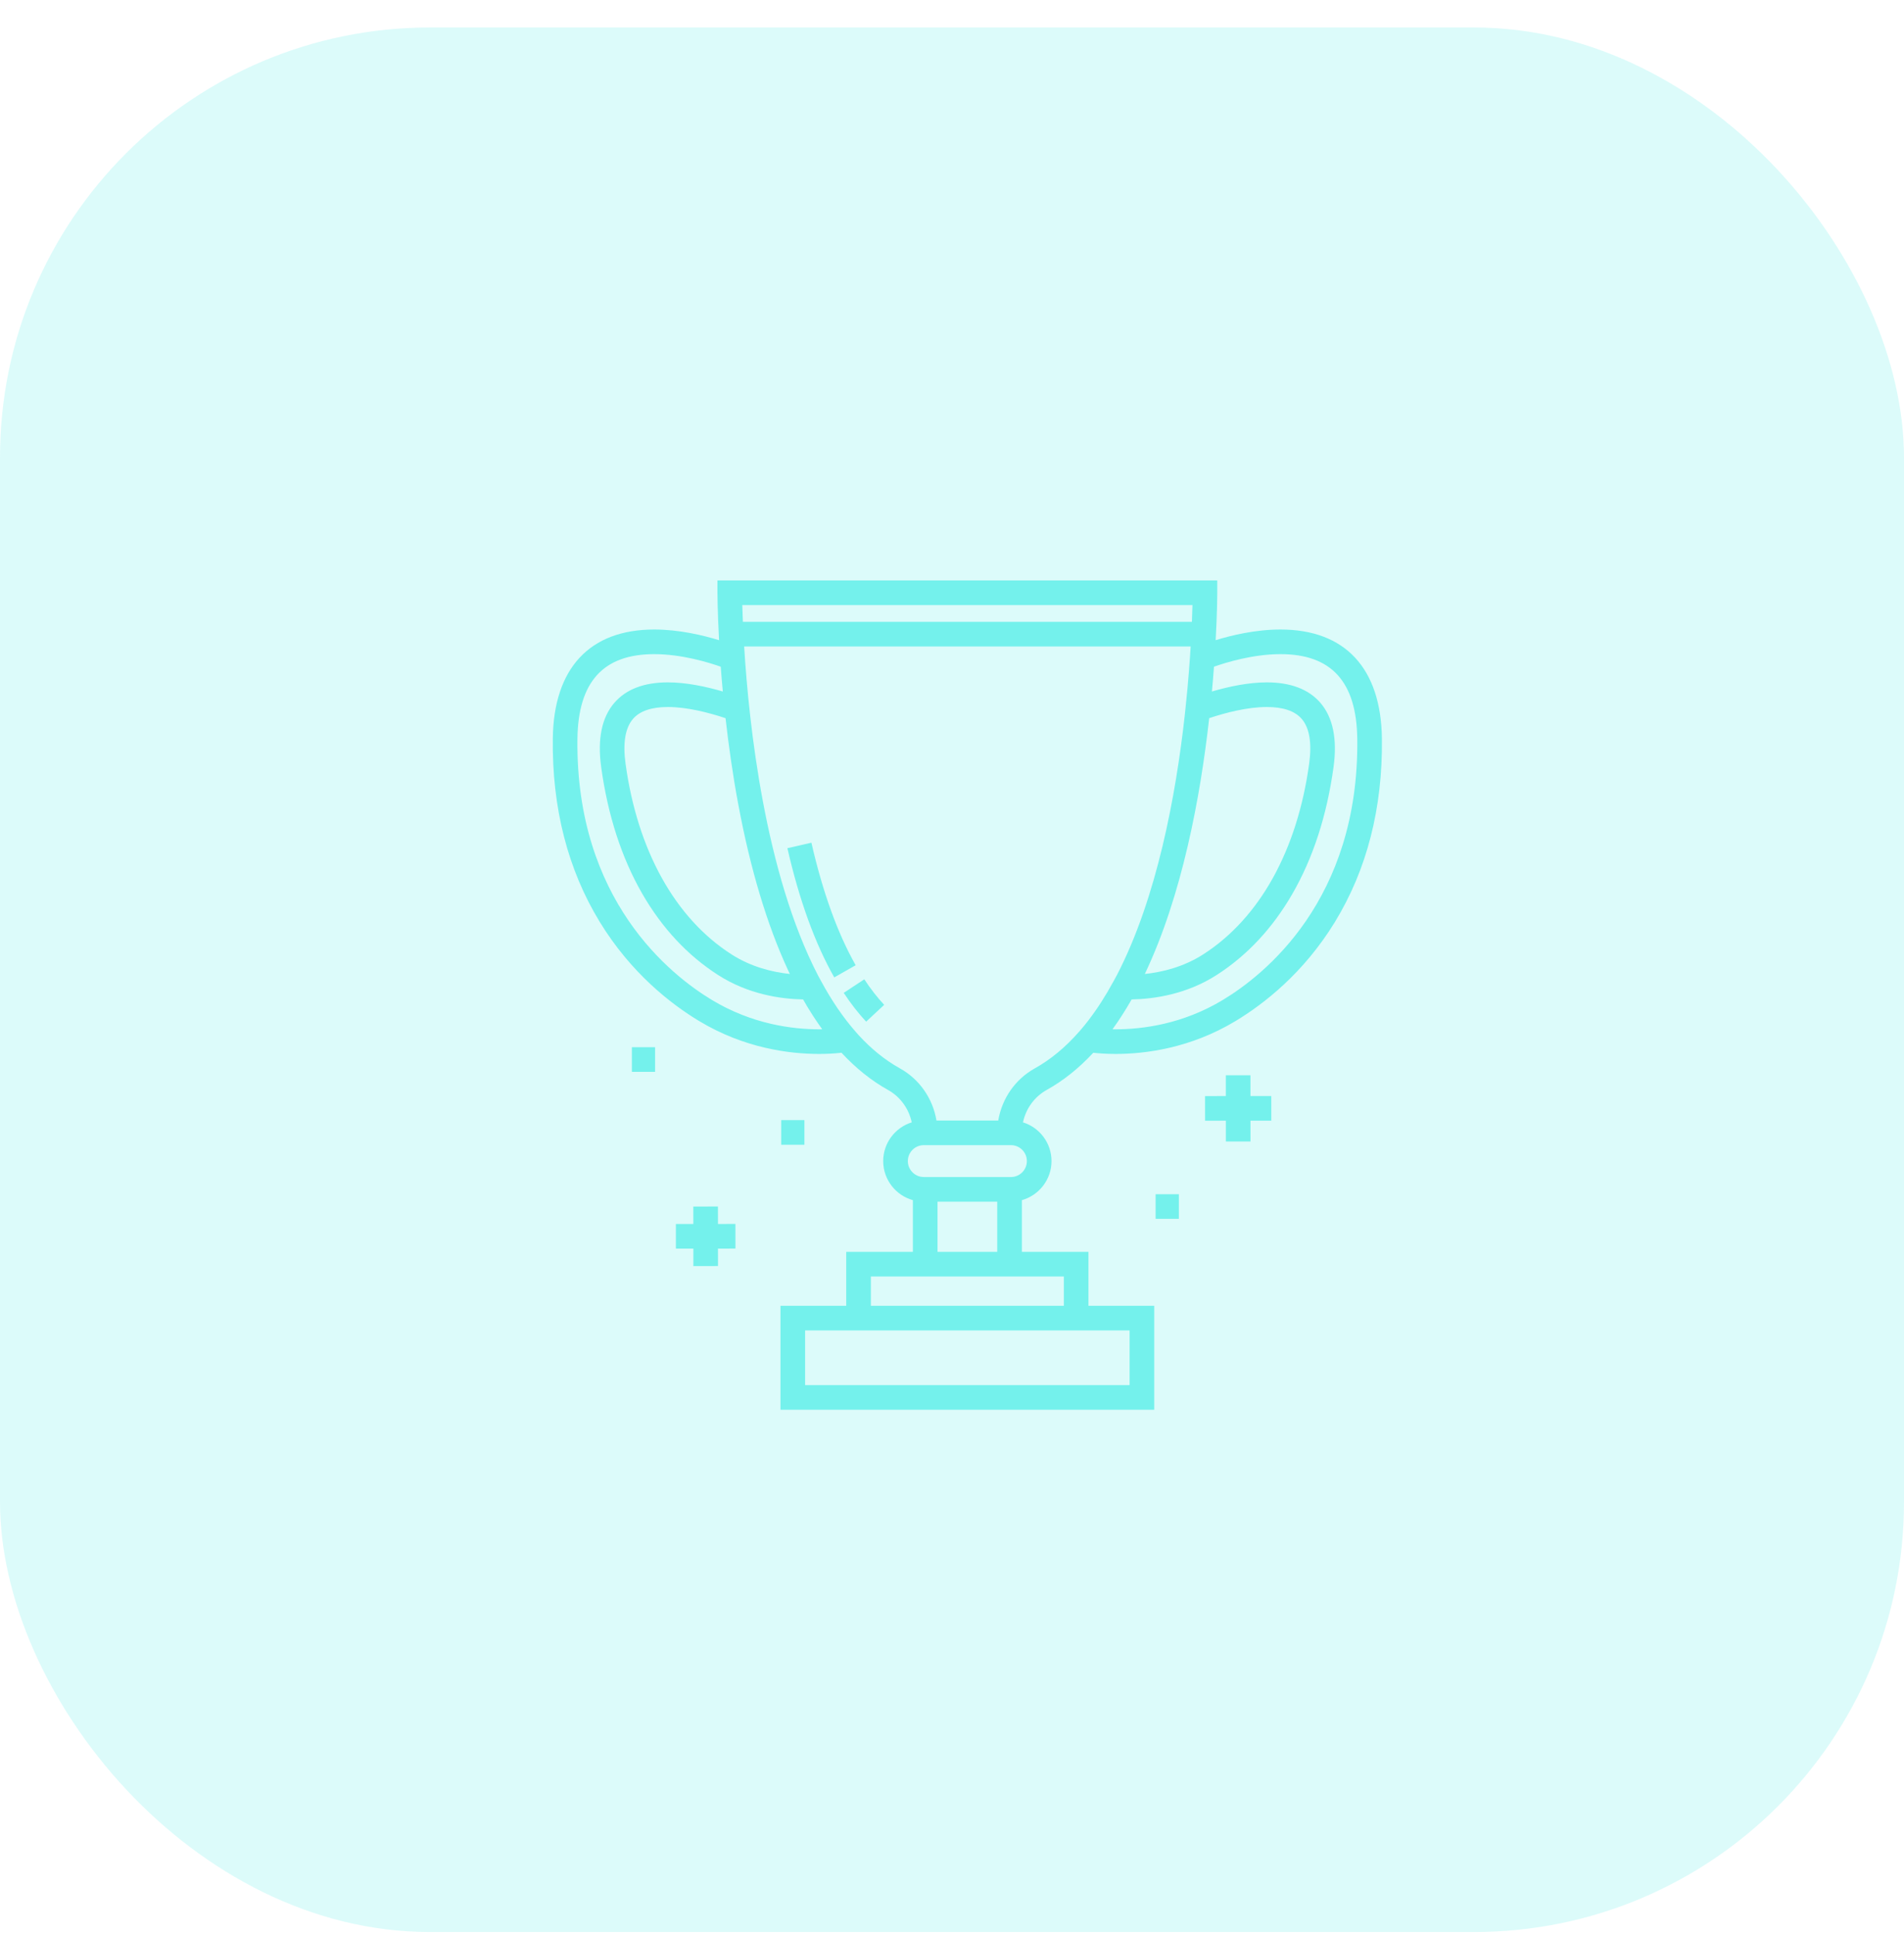 <?xml version="1.0" encoding="UTF-8"?> <svg xmlns="http://www.w3.org/2000/svg" width="62" height="63" viewBox="0 0 62 63" fill="none"> <rect opacity="0.25" y="0.895" width="62" height="62" rx="14" fill="#74F1EC"></rect> <g clip-path="url(#clip0)"> <path d="M44.999 24.046C44.972 21.755 43.8 20.493 41.697 20.493C40.883 20.493 40.099 20.682 39.586 20.84C39.637 19.904 39.638 19.325 39.638 19.297L39.638 18.896H23.362V19.297C23.362 19.31 23.364 19.898 23.415 20.841C22.903 20.683 22.118 20.493 21.303 20.493C19.201 20.493 18.028 21.755 18.001 24.046C17.974 26.301 18.489 28.308 19.529 30.011C20.55 31.683 21.856 32.691 22.771 33.242C24.238 34.124 25.703 34.31 26.674 34.31C26.914 34.31 27.144 34.298 27.36 34.276C27.374 34.275 27.387 34.273 27.401 34.271C27.871 34.777 28.377 35.182 28.918 35.483C29.317 35.705 29.594 36.092 29.689 36.537C29.152 36.704 28.76 37.206 28.76 37.798C28.76 38.403 29.169 38.915 29.726 39.07V40.753H27.556V42.509H25.415V45.893H37.585V42.509H35.444V40.753H33.275V39.07C33.831 38.914 34.24 38.403 34.24 37.798C34.24 37.206 33.849 36.704 33.311 36.537C33.406 36.092 33.683 35.705 34.082 35.483C34.622 35.183 35.132 34.776 35.6 34.272C35.766 34.29 36.015 34.31 36.326 34.31C36.326 34.31 36.326 34.31 36.326 34.31C37.297 34.31 38.762 34.124 40.228 33.242C41.144 32.691 42.449 31.683 43.471 30.011C44.511 28.308 45.026 26.301 44.999 24.046ZM38.83 19.698C38.826 19.844 38.82 20.029 38.812 20.244H24.19C24.181 20.029 24.175 19.844 24.171 19.698H38.83ZM39.375 23.379C39.918 23.198 40.622 23.016 41.253 23.016C41.782 23.016 42.163 23.145 42.385 23.4C42.64 23.693 42.723 24.185 42.63 24.862C42.242 27.685 41.018 29.888 39.183 31.067C38.544 31.477 37.856 31.646 37.279 31.707C38.499 29.142 39.09 25.924 39.375 23.379ZM24.038 26.172C24.432 28.288 24.977 30.104 25.656 31.571C25.677 31.617 25.699 31.662 25.72 31.707C25.144 31.646 24.456 31.477 23.817 31.067C21.982 29.889 20.758 27.685 20.37 24.863C20.277 24.185 20.36 23.693 20.615 23.4C20.837 23.145 21.218 23.016 21.747 23.016C22.378 23.016 23.083 23.199 23.626 23.38C23.724 24.248 23.856 25.198 24.038 26.172ZM26.674 33.508C25.805 33.508 24.494 33.343 23.185 32.555C21.847 31.75 18.741 29.31 18.803 24.056C18.825 22.198 19.642 21.295 21.303 21.295C22.191 21.295 23.068 21.562 23.469 21.704C23.489 21.973 23.512 22.242 23.537 22.511C22.991 22.351 22.349 22.214 21.747 22.214C20.976 22.214 20.392 22.436 20.011 22.873C19.596 23.348 19.45 24.054 19.576 24.971C19.792 26.543 20.243 27.932 20.917 29.1C21.561 30.215 22.39 31.104 23.384 31.741C24.354 32.364 25.403 32.521 26.151 32.536C26.154 32.541 26.157 32.545 26.159 32.549C26.2 32.621 26.241 32.692 26.283 32.762C26.296 32.783 26.309 32.805 26.323 32.827C26.363 32.892 26.403 32.957 26.444 33.021C26.459 33.045 26.474 33.068 26.49 33.092C26.517 33.134 26.545 33.177 26.573 33.218C26.6 33.259 26.628 33.298 26.655 33.338C26.682 33.377 26.709 33.415 26.736 33.453C26.748 33.471 26.761 33.489 26.774 33.507C26.741 33.508 26.708 33.508 26.674 33.508ZM36.783 43.311V45.091H26.217V43.311H27.556H35.444H36.783ZM33.275 41.555H34.642V42.509H28.358V41.555H29.726H33.275ZM30.528 40.753V39.119H32.473V40.753H30.528ZM33.438 37.798C33.438 38.084 33.206 38.317 32.919 38.317H30.081C29.795 38.317 29.562 38.084 29.562 37.798C29.562 37.512 29.795 37.279 30.081 37.279H32.919C33.206 37.279 33.438 37.512 33.438 37.798ZM35.444 33.214C35.44 33.22 35.435 33.226 35.431 33.232C35.391 33.283 35.352 33.332 35.312 33.382C35.302 33.394 35.292 33.406 35.282 33.418C35.238 33.471 35.194 33.523 35.15 33.574C35.147 33.577 35.145 33.579 35.143 33.581C34.696 34.092 34.208 34.496 33.692 34.782C33.057 35.136 32.625 35.764 32.506 36.477H30.494C30.376 35.764 29.944 35.136 29.308 34.782C28.81 34.506 28.361 34.136 27.955 33.693L27.857 33.581C27.458 33.127 27.082 32.576 26.74 31.944L26.635 31.751C24.911 28.419 24.389 23.604 24.232 21.046H38.771C38.765 21.157 38.757 21.272 38.749 21.392C38.749 21.397 38.748 21.403 38.748 21.409C38.739 21.538 38.73 21.668 38.719 21.797C38.719 21.801 38.719 21.805 38.719 21.809C38.687 22.22 38.649 22.633 38.605 23.041L38.579 23.288C38.288 25.899 37.672 29.227 36.375 31.733L36.26 31.944C36.005 32.414 35.732 32.84 35.444 33.214ZM39.815 32.555C38.507 33.343 37.196 33.508 36.326 33.508C36.326 33.508 36.326 33.508 36.326 33.508C36.292 33.508 36.259 33.508 36.226 33.507C36.227 33.506 36.227 33.505 36.228 33.505C36.28 33.433 36.331 33.36 36.382 33.286C36.388 33.277 36.394 33.268 36.4 33.259C36.443 33.196 36.485 33.132 36.526 33.068C36.537 33.051 36.548 33.035 36.558 33.018C36.604 32.946 36.65 32.873 36.694 32.8C36.701 32.788 36.708 32.776 36.715 32.764C36.752 32.703 36.788 32.642 36.824 32.58C36.832 32.565 36.84 32.551 36.849 32.536C37.597 32.521 38.647 32.364 39.617 31.741C40.61 31.104 41.44 30.215 42.083 29.1C42.757 27.932 43.208 26.543 43.424 24.972C43.55 24.054 43.404 23.348 42.99 22.873C42.608 22.436 42.024 22.214 41.253 22.214C40.651 22.214 40.009 22.351 39.464 22.511C39.489 22.237 39.511 21.974 39.529 21.725C39.53 21.718 39.53 21.711 39.531 21.704C39.932 21.562 40.809 21.295 41.697 21.295C43.358 21.295 44.175 22.198 44.197 24.056C44.259 29.31 41.153 31.75 39.815 32.555Z" fill="#74F1EC"></path> <path d="M28.144 31.88L27.474 32.322C27.703 32.669 27.948 32.984 28.204 33.259L28.791 32.712C28.566 32.47 28.348 32.19 28.144 31.88Z" fill="#74F1EC"></path> <path d="M26.422 27.433L25.64 27.612C26.025 29.297 26.538 30.712 27.166 31.818L27.863 31.422C27.274 30.384 26.79 29.043 26.422 27.433Z" fill="#74F1EC"></path> <path d="M41.397 36.482L41.396 35.68L40.719 35.681L40.718 35.004L39.917 35.004L39.917 35.681L39.24 35.682L39.241 36.484L39.918 36.483L39.918 37.16L40.72 37.16L40.719 36.483L41.397 36.482Z" fill="#74F1EC"></path> <path d="M23.948 40.646L23.947 39.844L23.379 39.845L23.378 39.277L22.576 39.278L22.577 39.846L22.009 39.846L22.009 40.648L22.578 40.648L22.578 41.216L23.38 41.215L23.379 40.647L23.948 40.646Z" fill="#74F1EC"></path> <path d="M21.332 34.091H20.576V34.893H21.332V34.091Z" fill="#74F1EC"></path> <path d="M26.194 36.464H25.438V37.266H26.194V36.464Z" fill="#74F1EC"></path> <path d="M38.387 38.877H37.631V39.678H38.387V38.877Z" fill="#74F1EC"></path> </g> <defs> <clipPath id="clip0"> <rect width="27" height="27" fill="white" transform="translate(18 18.895)"></rect> </clipPath> </defs> </svg> 